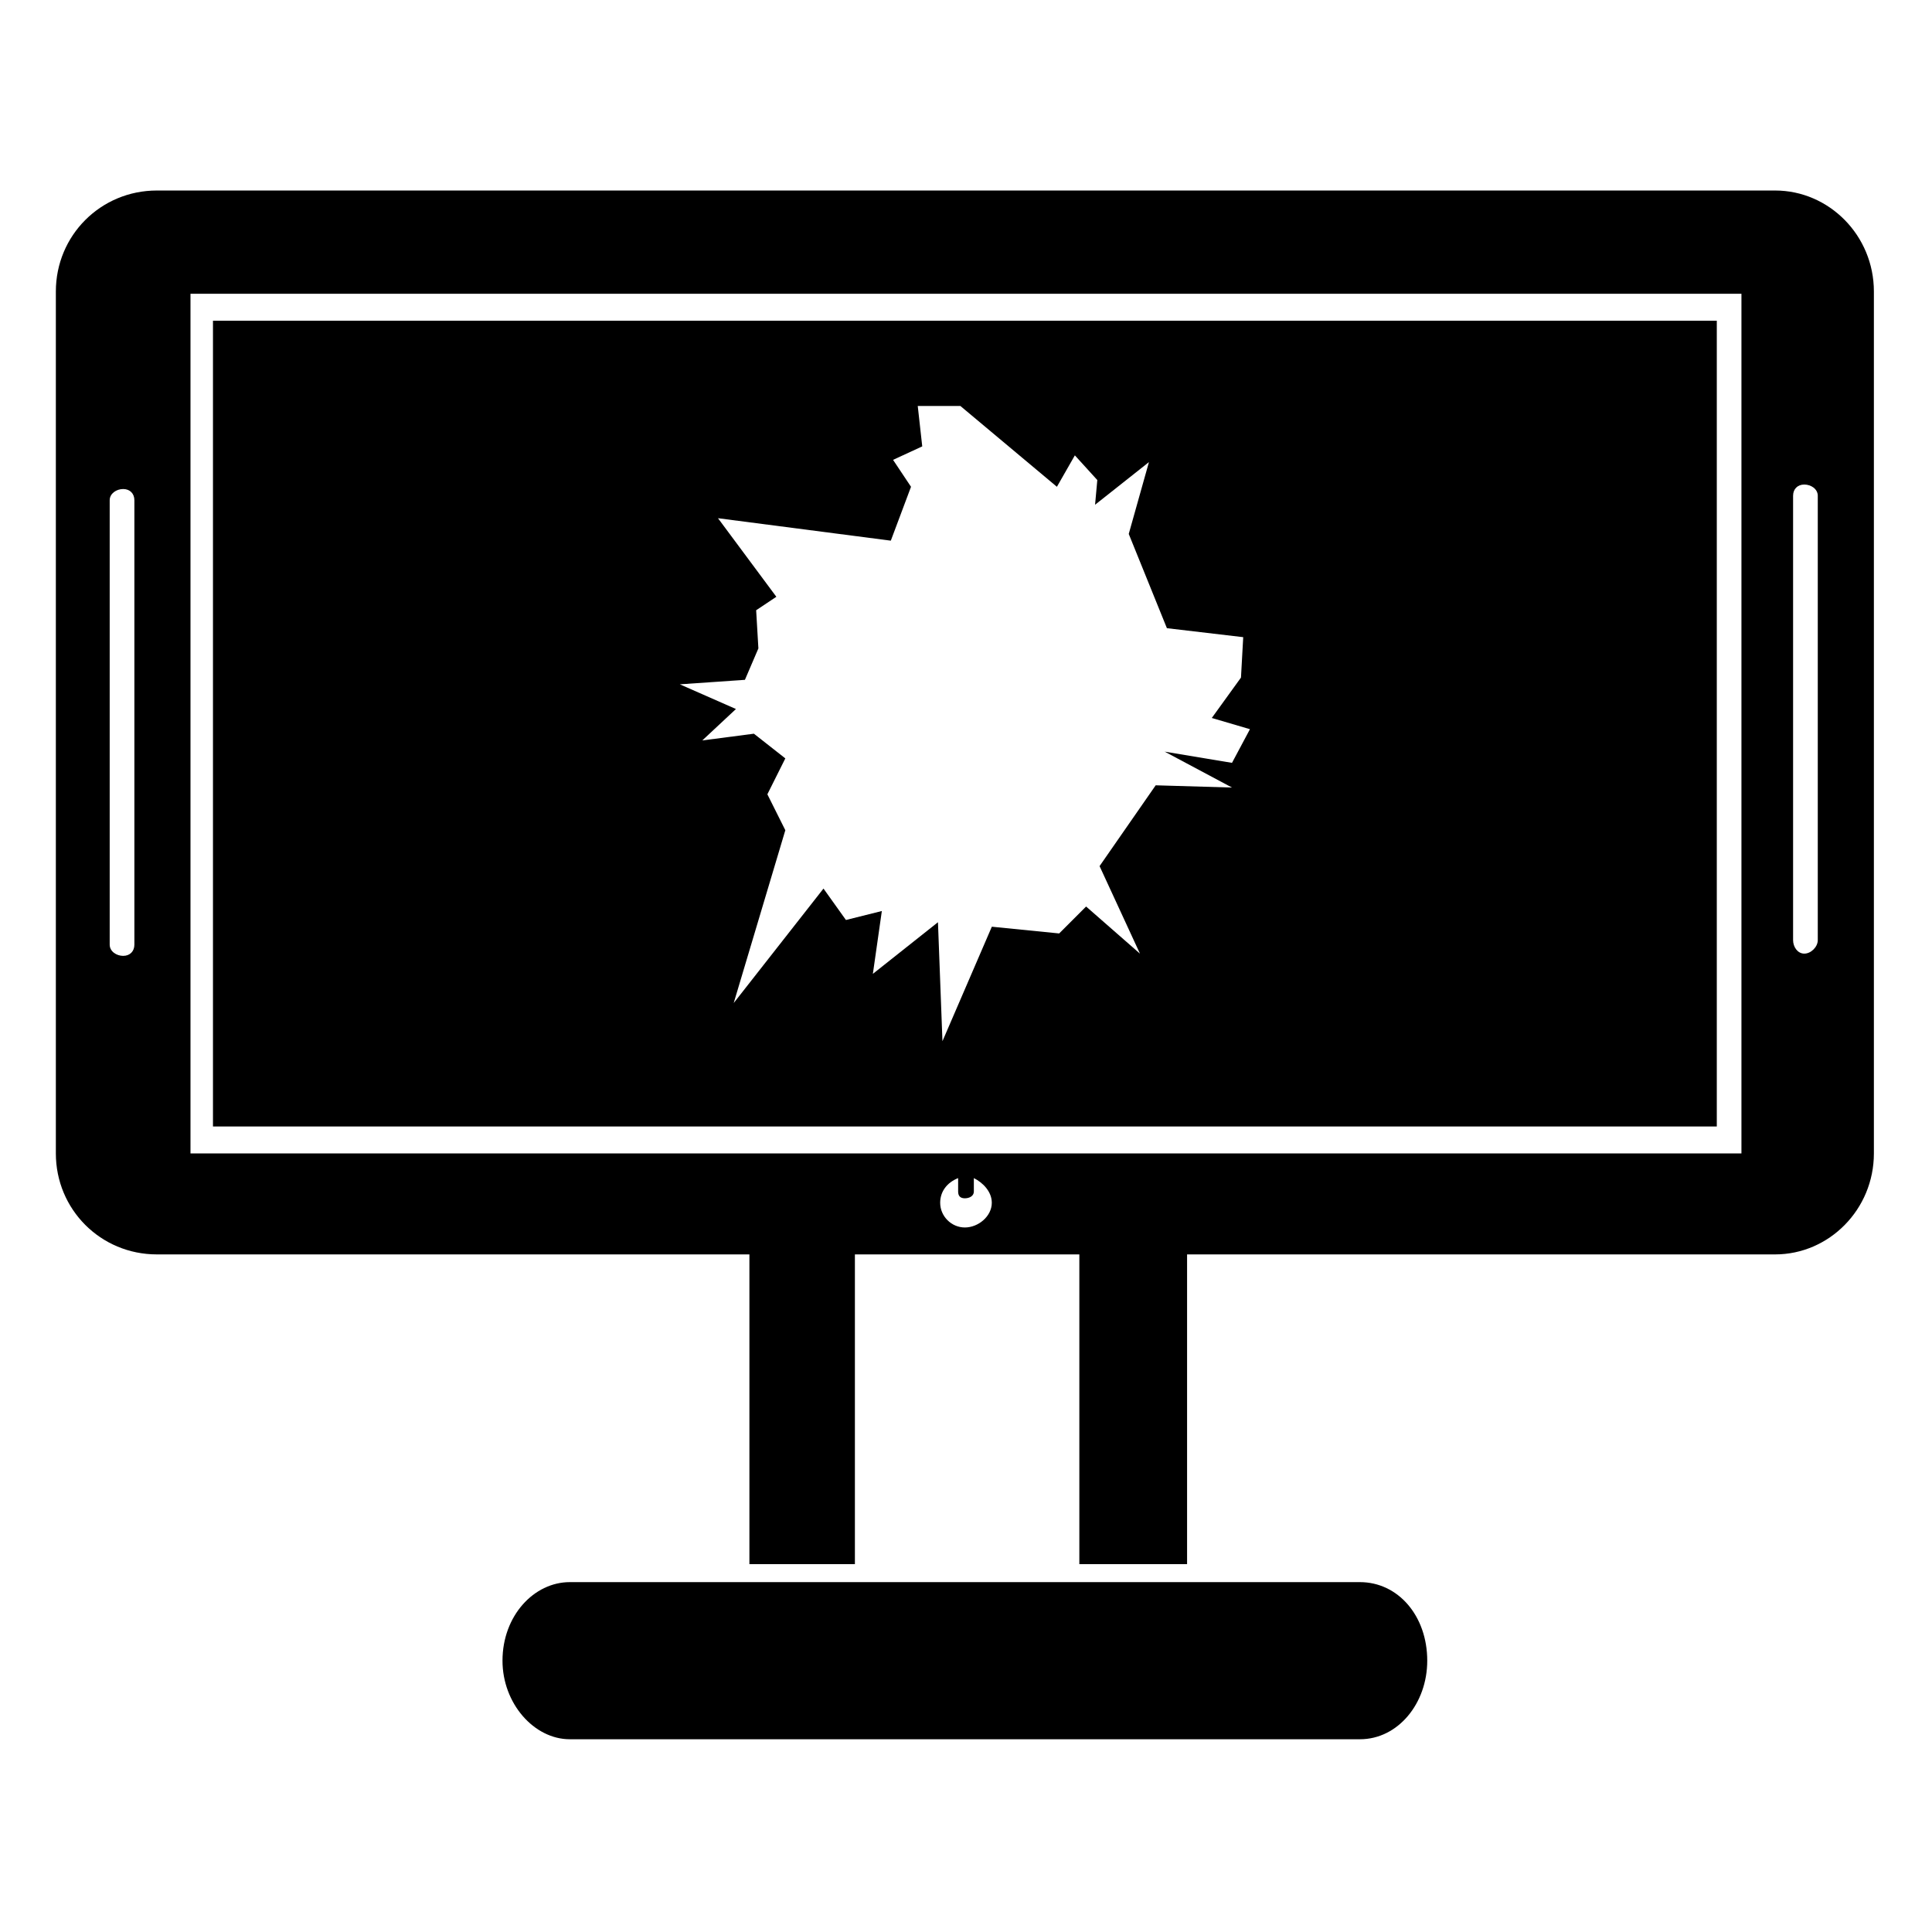 <?xml version="1.0" encoding="UTF-8"?>
<!-- Uploaded to: ICON Repo, www.svgrepo.com, Generator: ICON Repo Mixer Tools -->
<svg fill="#000000" width="800px" height="800px" version="1.1" viewBox="144 144 512 512" xmlns="http://www.w3.org/2000/svg">
 <g fill-rule="evenodd">
  <path d="m185.57 476.43h157.03v82.086h27.957v-82.086h59.48v82.086h28.551v-82.086h155.84c14.277 0 26.172-11.895 26.172-26.766v-228.41c0-14.871-11.895-26.766-26.172-26.766h-428.86c-14.871 0-26.766 11.895-26.766 26.766v228.41c0 14.871 11.895 26.766 26.766 26.766zm216.51-20.223v3.57c0 1.191-1.191 1.785-2.379 1.785-1.191 0-1.785-0.594-1.785-1.785v-3.57c-2.973 1.191-4.758 3.57-4.758 6.543 0 3.57 2.973 6.543 6.543 6.543 3.57 0 7.137-2.973 7.137-6.543 0-2.973-2.379-5.352-4.758-6.543zm220.08-183.8c1.785 0 3.57 1.191 3.57 2.973v117.77c0 1.785-1.785 3.57-3.57 3.57s-2.973-1.785-2.973-3.57v-117.77c0-1.785 1.191-2.973 2.973-2.973zm-445.52 1.191c1.785 0 2.973 1.191 2.973 2.973v117.77c0 1.785-1.191 2.973-2.973 2.973-1.785 0-3.57-1.191-3.57-2.973v-117.77c0-1.785 1.785-2.973 3.57-2.973zm428.86 176.07h-411.02v-227.82h411.02z"/>
  <path d="m504.39 563.28h-209.38c-9.516 0-17.844 8.922-17.844 20.82 0 11.301 8.328 20.82 17.844 20.82h209.38c10.113 0 17.844-9.516 17.844-20.82 0-11.895-7.734-20.82-17.844-20.82z"/>
  <path d="m200.44 442.53h398.53v-213.54h-398.53zm174.88-40.449 17.25-13.68 1.191 31.523 13.086-30.336 17.844 1.785 7.137-7.137 14.277 12.492-10.707-23.199 14.871-21.414 20.223 0.594-17.844-9.516 17.844 2.973 4.758-8.922-10.113-2.973 7.734-10.707 0.594-10.707-20.223-2.379-10.113-24.98 5.352-19.035-14.277 11.301 0.594-6.543-5.949-6.543-4.758 8.328-25.578-21.414h-11.301l1.191 10.707-7.734 3.57 4.758 7.137-5.352 14.277-45.801-5.949 15.465 20.82-5.352 3.57 0.594 10.113-3.57 8.328-17.25 1.191 14.871 6.543-8.922 8.328 13.68-1.785 8.328 6.543-4.758 9.516 4.758 9.516-13.68 45.801 23.793-30.336 5.949 8.328 9.516-2.379-2.379 16.656z"/>
 </g>
</svg>
